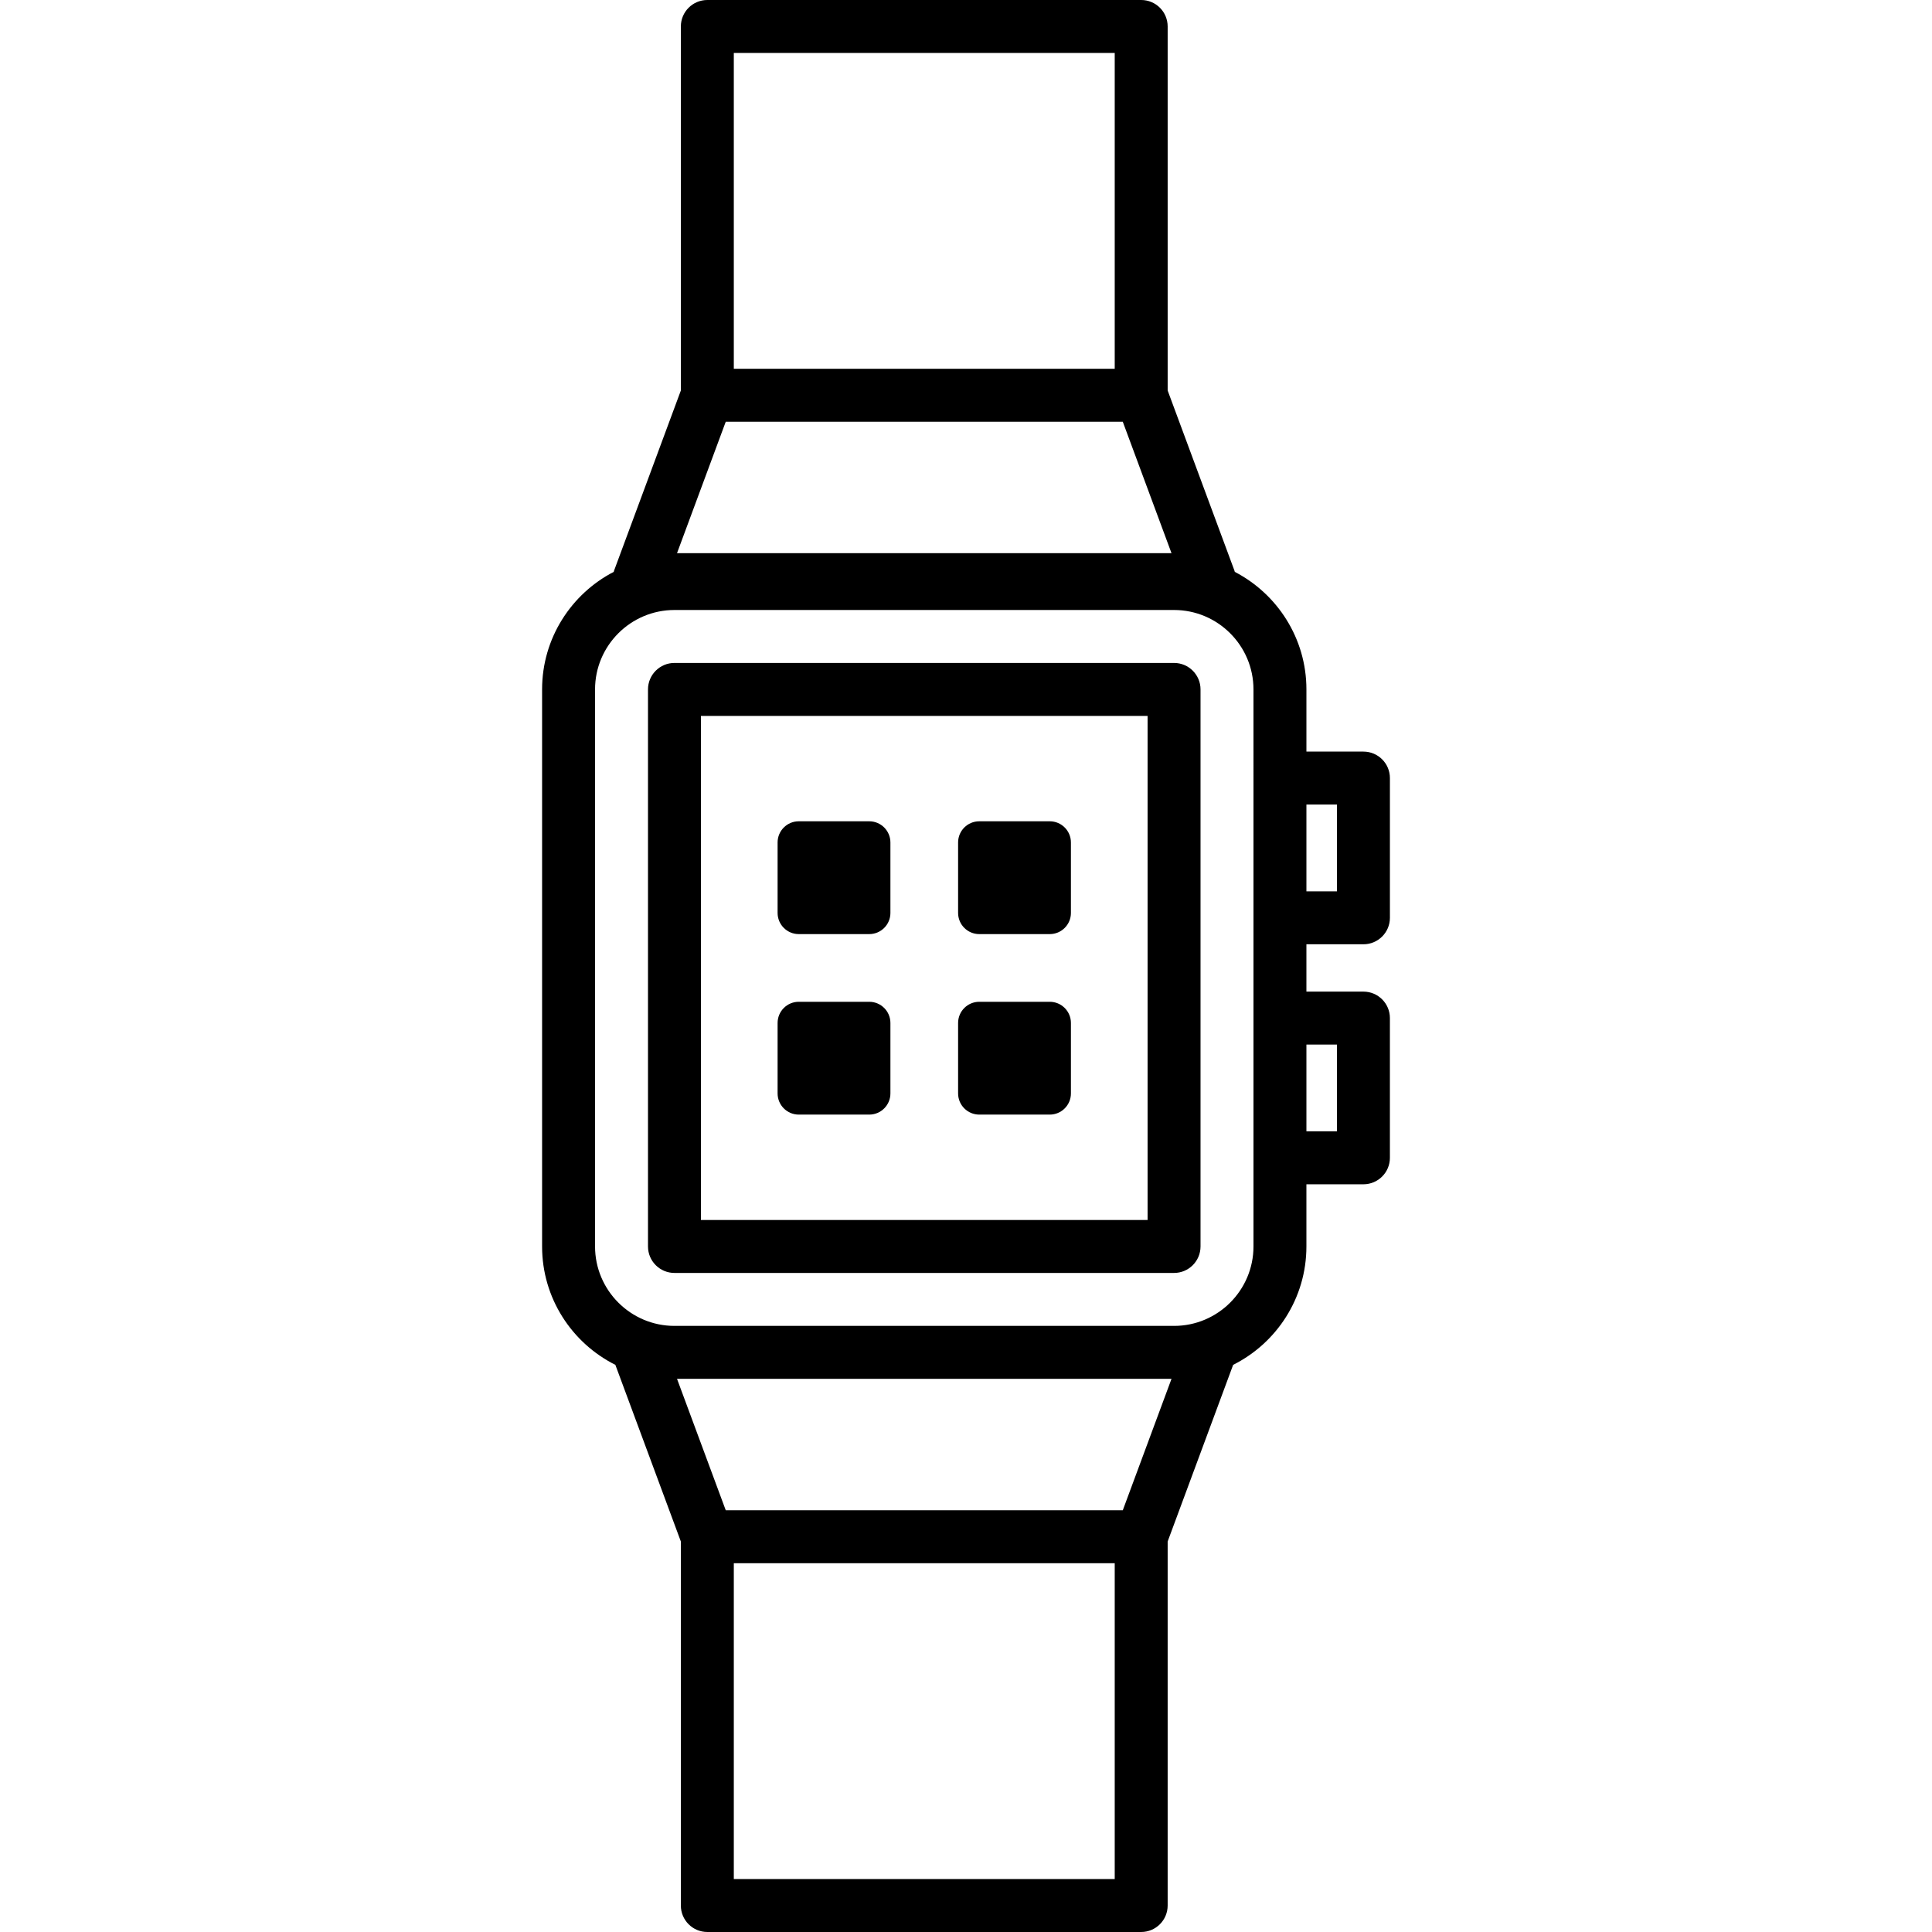 <?xml version="1.0" encoding="iso-8859-1"?>
<!-- Generator: Adobe Illustrator 19.0.0, SVG Export Plug-In . SVG Version: 6.00 Build 0)  -->
<svg version="1.1" id="Layer_1" xmlns="http://www.w3.org/2000/svg" xmlns:xlink="http://www.w3.org/1999/xlink" x="0px" y="0px"
	 viewBox="0 0 364.905 364.905" style="enable-background:new 0 0 364.905 364.905;" xml:space="preserve">
<g>
	<g>
		<g>
			<path d="M221.749,125.213h-94.36c-2.762,0-5,2.239-5,5v105.213c0,2.761,2.238,5,5,5h94.36c2.762,0,5-2.239,5-5V130.213
				C226.749,127.452,224.511,125.213,221.749,125.213z M216.749,230.427h-84.36v-95.213h84.36V230.427z"/>
			<path d="M257.519,178.35c2.762,0,5-2.239,5-5v-26.393c0-2.761-2.238-5-5-5h-10.77v-11.743c0-9.649-5.499-18.033-13.524-22.199
				c-0.028-0.091-0.049-0.183-0.083-0.273l-12.601-33.986V5c0-2.761-2.238-5-5-5h-81.945c-2.762,0-5,2.239-5,5v68.755
				l-12.601,33.986c-0.033,0.09-0.055,0.182-0.083,0.272c-8.026,4.165-13.525,12.55-13.525,22.2v105.213
				c0,9.775,5.642,18.252,13.838,22.36l12.37,33.364v68.755c0,2.761,2.238,5,5,5h81.945c2.762,0,5-2.239,5-5V291.15l12.37-33.365
				c8.195-4.108,13.837-12.585,13.837-22.36v-11.744h10.77c2.762,0,5-2.239,5-5V192.29c0-2.761-2.238-5-5-5h-10.77v-8.94H257.519z
				 M246.749,151.956h5.77v16.393h-5.77V151.956z M138.597,10h71.945v59.653h-71.945V10z M137.075,79.653h74.988l9.204,24.826
				h-93.396L137.075,79.653z M210.542,354.906h-71.945v-59.653h71.945V354.906z M212.064,285.253h-74.988l-9.204-24.826h93.396
				L212.064,285.253z M236.749,146.956v26.393v18.94v26.393v16.745c0,8.271-6.729,15-15,15h-94.36c-8.271,0-15-6.729-15-15V130.213
				c0-8.271,6.729-15,15-15h94.36c8.271,0,15,6.729,15,15V146.956z M246.749,197.29h5.77v16.393h-5.77V197.29z"/>
			<path d="M150.868,176.428h13.308c2.209,0,4-1.791,4-4V159.12c0-2.209-1.791-4-4-4h-13.308c-2.209,0-4,1.791-4,4v13.308
				C146.868,174.637,148.66,176.428,150.868,176.428z"/>
			<path d="M184.961,176.428h13.308c2.209,0,4-1.791,4-4V159.12c0-2.209-1.791-4-4-4h-13.308c-2.209,0-4,1.791-4,4v13.308
				C180.961,174.637,182.752,176.428,184.961,176.428z"/>
			<path d="M150.868,210.52h13.308c2.209,0,4-1.791,4-4v-13.308c0-2.209-1.791-4-4-4h-13.308c-2.209,0-4,1.791-4,4v13.308
				C146.868,208.729,148.66,210.52,150.868,210.52z"/>
			<path d="M184.961,210.52h13.308c2.209,0,4-1.791,4-4v-13.308c0-2.209-1.791-4-4-4h-13.308c-2.209,0-4,1.791-4,4v13.308
				C180.961,208.729,182.752,210.52,184.961,210.52z"/>
		</g>
	</g>
</g>
<g>
</g>
<g>
</g>
<g>
</g>
<g>
</g>
<g>
</g>
<g>
</g>
<g>
</g>
<g>
</g>
<g>
</g>
<g>
</g>
<g>
</g>
<g>
</g>
<g>
</g>
<g>
</g>
<g>
</g>
</svg>
